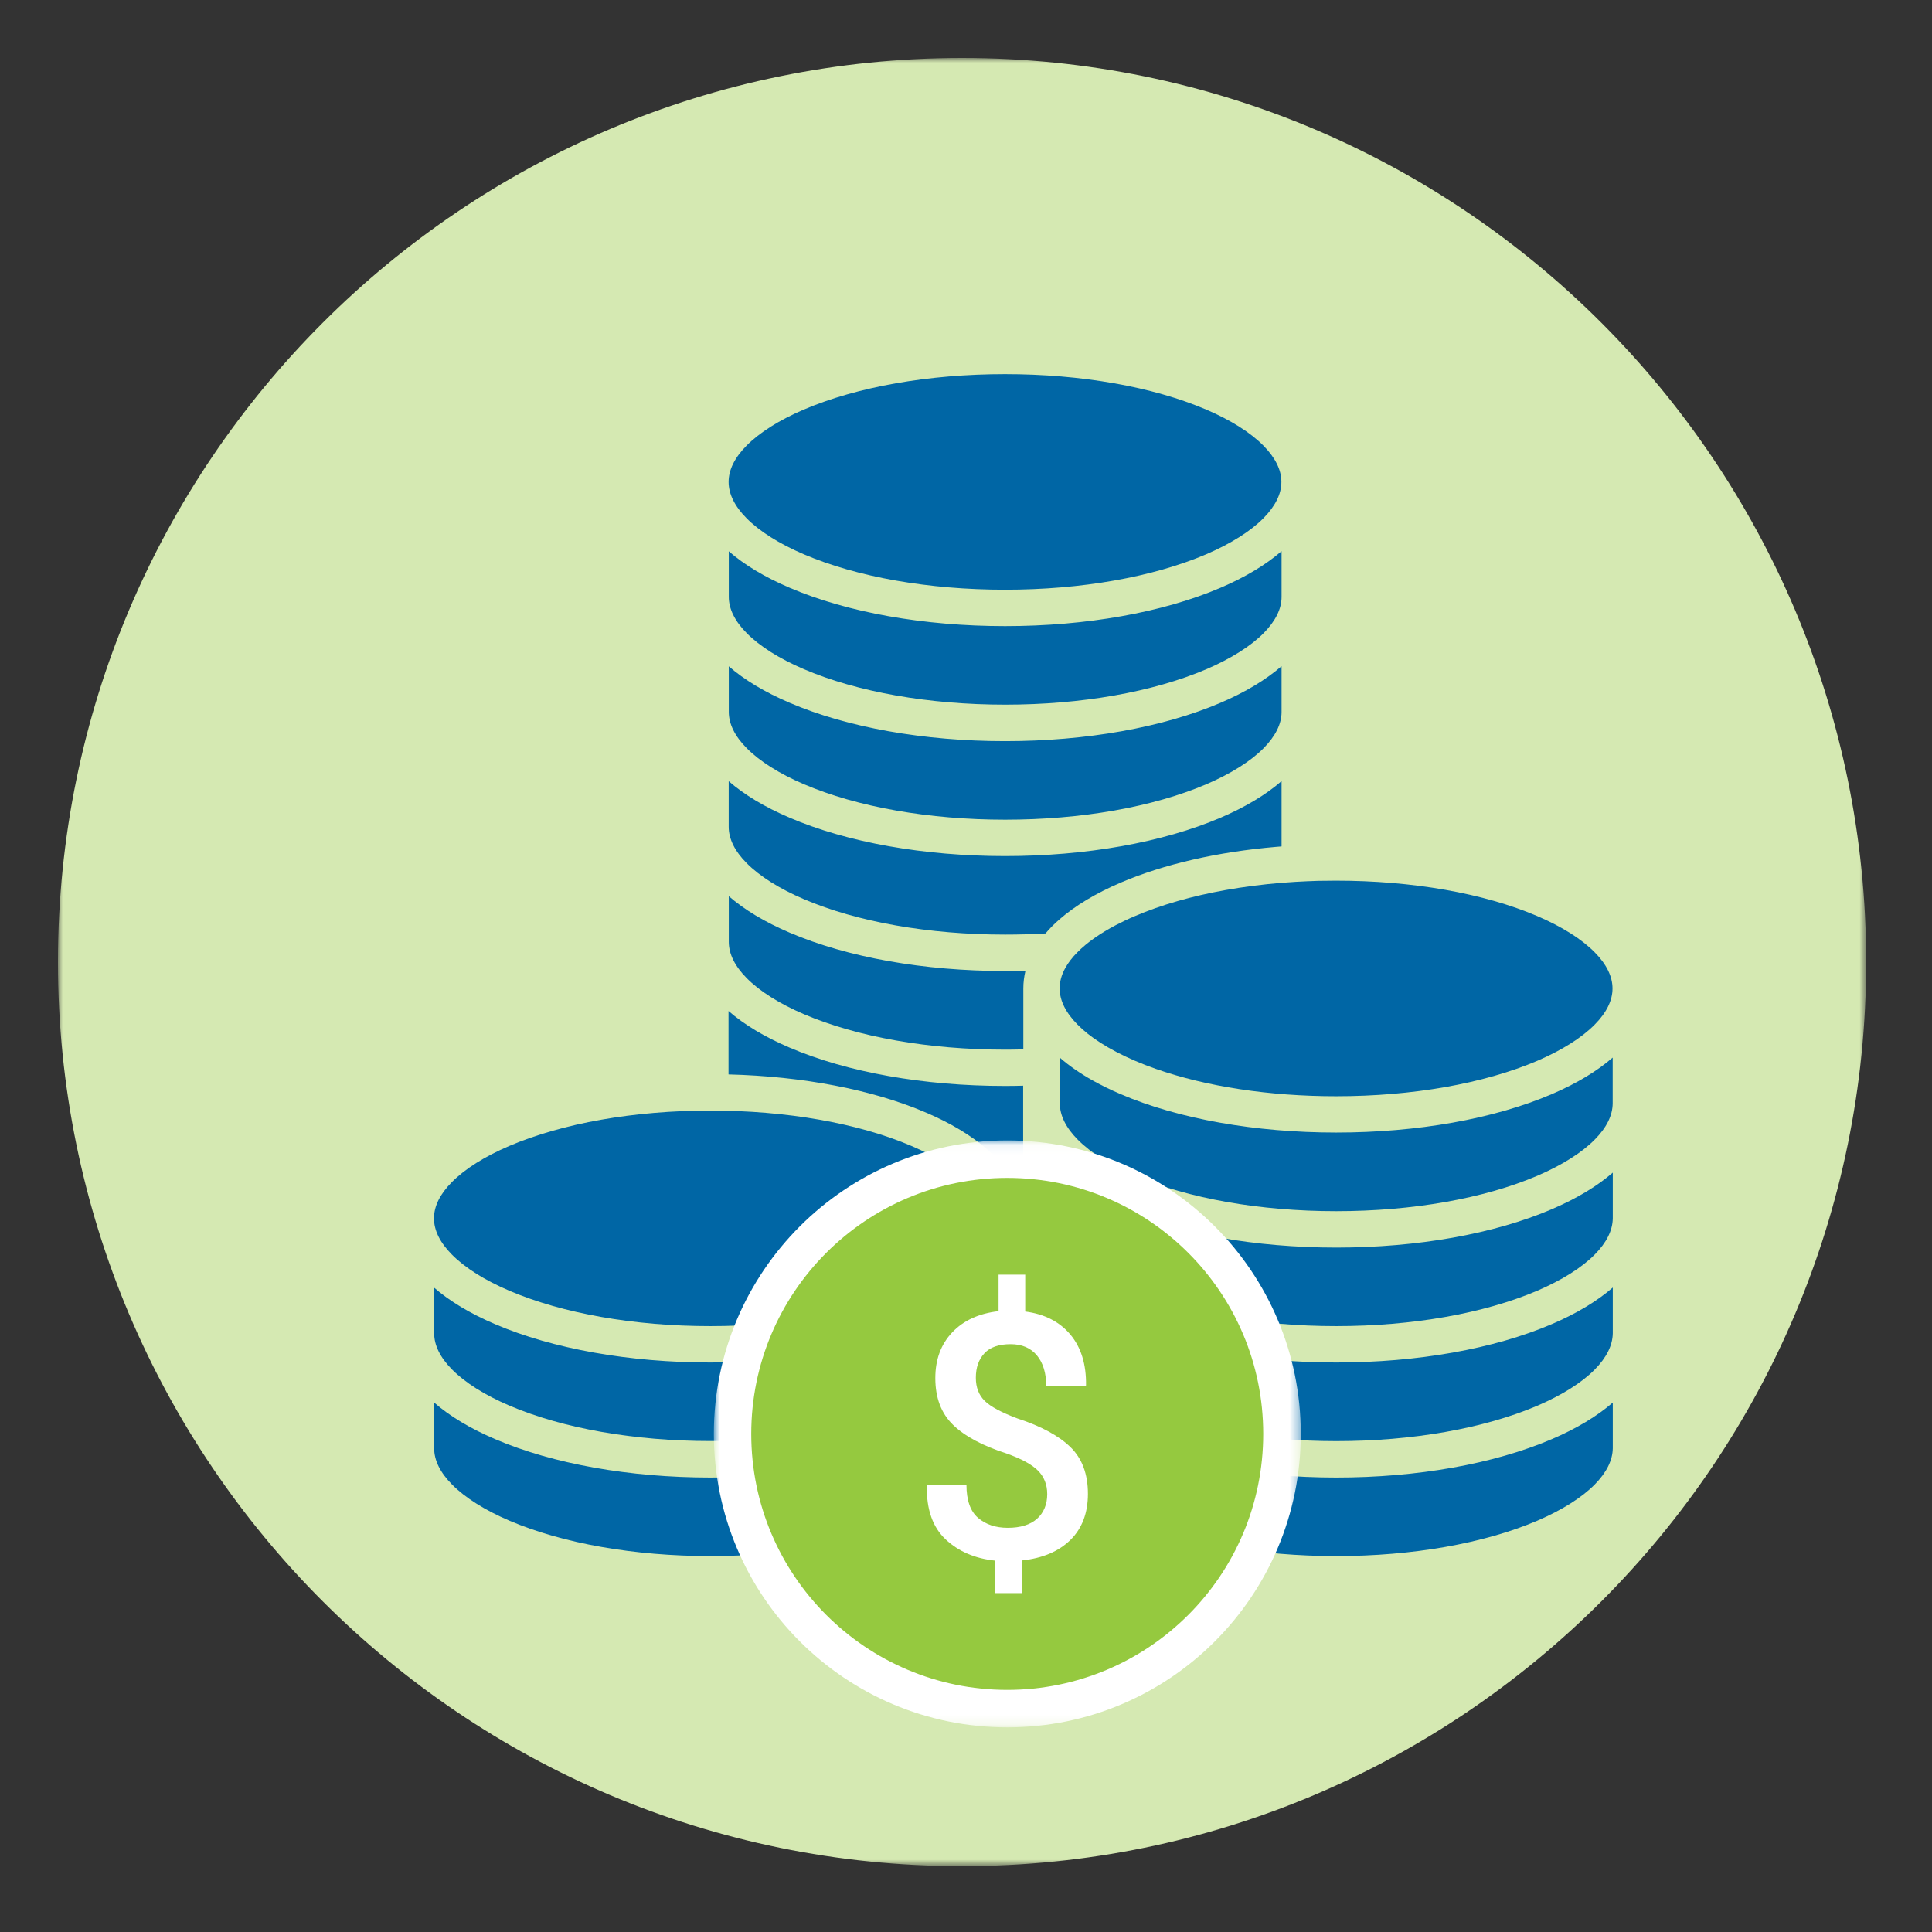 <svg width="200" height="200" viewBox="0 0 200 200" fill="none" xmlns="http://www.w3.org/2000/svg">
<rect x="0" y="0" width="200" height="200" fill="#333333" stroke="none"/>
<g id="24-RCU-1990 Additional Icons-v2-04 1">
<g id="Group 39473">
<g id="Group">
<g id="Group_2">
<g id="Clip path group">
<mask id="mask0_557_9655" style="mask-type:luminance" maskUnits="userSpaceOnUse" x="6" y="6" width="188" height="188">
<g id="SVGID_00000052105924015715493530000002733639636491044491_">
<path id="Vector" d="M193.185 6H6V193.185H193.185V6Z" fill="white"/>
</g>
</mask>
<g mask="url(#mask0_557_9655)">
<path id="Vector_2" d="M193.185 99.593C193.185 151.278 151.287 193.185 99.593 193.185C47.907 193.185 6 151.278 6 99.593C6 47.907 47.898 6 99.593 6C151.287 6 193.185 47.907 193.185 99.593Z" fill="#D5E9B2"/>
</g>
</g>
</g>
</g>
<path id="Vector_3" d="M138.315 91.167C146.213 91.167 153.611 92.472 159.139 94.834C161.676 95.917 163.731 97.213 165.074 98.574C166.305 99.815 166.926 101.084 166.926 102.324C166.926 103.574 166.305 104.834 165.074 106.074C163.731 107.436 161.676 108.723 159.139 109.815C153.602 112.176 146.213 113.482 138.315 113.482C131.398 113.482 124.861 112.482 119.62 110.639C118.88 110.38 118.167 110.102 117.481 109.806C116.139 109.232 114.926 108.593 113.889 107.926C112.963 107.334 112.176 106.704 111.546 106.065C110.315 104.824 109.694 103.556 109.694 102.315C109.694 101.63 109.88 100.936 110.259 100.241C110.565 99.676 110.991 99.121 111.546 98.565C112.518 97.584 113.87 96.63 115.509 95.769C116.13 95.445 116.787 95.13 117.491 94.834C120.213 93.667 123.389 92.76 126.861 92.139C128.722 91.806 130.667 91.556 132.676 91.389C133.157 91.352 133.648 91.315 134.139 91.287C134.898 91.241 135.667 91.213 136.435 91.186C137.055 91.176 137.685 91.167 138.315 91.167Z" fill="#0066A5"/>
<path id="Vector_4" d="M75.426 57.056C77.046 58.463 79.157 59.741 81.741 60.843C87.731 63.407 95.657 64.815 104.046 64.815C112.435 64.815 120.361 63.407 126.352 60.843C128.926 59.741 131.046 58.463 132.667 57.056V61.796C132.667 63.037 132.037 64.296 130.815 65.537C129.472 66.898 127.417 68.185 124.879 69.278C119.342 71.639 111.954 72.945 104.055 72.945C96.157 72.945 88.759 71.639 83.231 69.278C80.694 68.195 78.639 66.898 77.296 65.537C76.065 64.296 75.444 63.028 75.444 61.787V57.056H75.426Z" fill="#0066A5"/>
<path id="Vector_5" d="M75.426 68.964C77.046 70.371 79.157 71.649 81.741 72.751C87.731 75.316 95.657 76.723 104.046 76.723C112.435 76.723 120.361 75.316 126.352 72.751C128.926 71.649 131.046 70.371 132.667 68.964V73.705C132.667 74.945 132.037 76.205 130.815 77.445C129.472 78.806 127.417 80.094 124.879 81.186C119.342 83.547 111.954 84.853 104.055 84.853C96.157 84.853 88.759 83.547 83.231 81.186C80.694 80.103 78.639 78.806 77.296 77.445C76.065 76.205 75.444 74.936 75.444 73.695V68.964H75.426Z" fill="#0066A5"/>
<path id="Vector_6" d="M77.278 46.139C78.62 44.778 80.676 43.481 83.213 42.398C88.75 40.037 96.139 38.731 104.037 38.731C111.935 38.731 119.333 40.037 124.861 42.398C127.398 43.481 129.454 44.778 130.796 46.139C132.018 47.38 132.648 48.639 132.648 49.88V49.898C132.648 51.139 132.018 52.398 130.796 53.639C129.454 55 127.398 56.287 124.861 57.38C119.324 59.741 111.935 61.046 104.037 61.046C96.139 61.046 88.741 59.741 83.213 57.38C80.676 56.296 78.62 55 77.278 53.639C76.046 52.398 75.426 51.13 75.426 49.889C75.426 48.648 76.046 47.38 77.278 46.139Z" fill="#0066A5"/>
<path id="Vector_7" d="M75.426 80.861C77.046 82.269 79.157 83.546 81.741 84.648C87.731 87.213 95.657 88.621 104.046 88.621C112.435 88.621 120.361 87.213 126.352 84.648C128.926 83.546 131.046 82.269 132.667 80.861V87.621C132.481 87.639 132.287 87.648 132.102 87.667C126.065 88.185 120.491 89.454 116.009 91.371C113.435 92.472 111.315 93.75 109.694 95.158C109.148 95.63 108.657 96.121 108.231 96.63C106.861 96.713 105.463 96.75 104.046 96.75C96.148 96.75 88.75 95.445 83.222 93.084C80.685 92 78.629 90.704 77.287 89.343C76.055 88.102 75.435 86.834 75.435 85.593V80.861H75.426Z" fill="#0066A5"/>
<path id="Vector_8" d="M75.426 92.76C77.046 94.167 79.157 95.445 81.741 96.547C87.731 99.112 95.657 100.519 104.046 100.519C104.75 100.519 105.454 100.51 106.157 100.491C106.009 101.093 105.935 101.713 105.935 102.334V108.63C105.315 108.649 104.685 108.658 104.055 108.658C96.157 108.658 88.759 107.352 83.231 104.991C80.694 103.908 78.639 102.612 77.296 101.251C76.065 100.01 75.444 98.741 75.444 97.501V92.76H75.426Z" fill="#0066A5"/>
<path id="Vector_9" d="M105.926 126.121C105.926 123.538 104.621 121.093 102.158 118.955C100.537 117.547 98.426 116.269 95.843 115.167C90.306 112.797 83.111 111.417 75.417 111.223V104.658C77.037 106.066 79.148 107.343 81.732 108.445C87.722 111.01 95.648 112.417 104.037 112.417C104.667 112.417 105.297 112.408 105.917 112.39V126.121H105.926Z" fill="#0066A5"/>
<path id="Vector_10" d="M52.713 118.631C58.25 116.269 65.639 114.964 73.537 114.964C81.435 114.964 88.833 116.269 94.361 118.631C96.898 119.714 98.954 121.01 100.296 122.371C101.528 123.612 102.148 124.881 102.148 126.121C102.148 127.371 101.528 128.631 100.296 129.871C98.954 131.232 96.898 132.519 94.361 133.612C88.824 135.973 81.435 137.279 73.537 137.279C65.639 137.279 58.241 135.973 52.713 133.612C50.176 132.529 48.12 131.232 46.778 129.871C45.546 128.631 44.926 127.362 44.926 126.121C44.926 124.871 45.546 123.612 46.778 122.371C48.12 121.01 50.176 119.714 52.713 118.631Z" fill="#0066A5"/>
<path id="Vector_11" d="M44.926 133.287C46.546 134.695 48.657 135.972 51.241 137.074C57.231 139.639 65.157 141.046 73.546 141.046C81.935 141.046 89.861 139.639 95.852 137.074C98.426 135.972 100.546 134.695 102.167 133.287V138.019C102.167 139.269 101.546 140.528 100.315 141.769C98.972 143.13 96.916 144.417 94.379 145.509C88.843 147.87 81.454 149.176 73.555 149.176C65.657 149.176 58.259 147.87 52.731 145.509C50.194 144.426 48.139 143.13 46.796 141.769C45.565 140.528 44.944 139.259 44.944 138.019V133.287H44.926Z" fill="#0066A5"/>
<path id="Vector_12" d="M100.315 153.677C98.972 155.038 96.917 156.325 94.379 157.418C88.843 159.779 81.454 161.084 73.555 161.084C65.657 161.084 58.259 159.779 52.731 157.418C50.194 156.334 48.139 155.038 46.796 153.677C45.565 152.436 44.944 151.168 44.944 149.927V145.195C46.565 146.603 48.676 147.88 51.259 148.982C57.25 151.547 65.176 152.955 73.565 152.955C81.954 152.955 89.879 151.547 95.87 148.982C98.444 147.88 100.565 146.603 102.185 145.195V149.927C102.167 151.168 101.546 152.427 100.315 153.677Z" fill="#0066A5"/>
<path id="Vector_13" d="M165.083 153.677C163.741 155.038 161.685 156.325 159.148 157.418C153.611 159.779 146.222 161.084 138.324 161.084C130.426 161.084 123.028 159.779 117.5 157.418C114.963 156.334 112.907 155.038 111.565 153.677C110.333 152.436 109.713 151.168 109.713 149.927V145.195C111.333 146.603 113.444 147.88 116.028 148.982C122.018 151.547 129.944 152.955 138.333 152.955C146.731 152.955 154.648 151.547 160.639 148.982C163.213 147.88 165.333 146.603 166.954 145.195V149.927C166.935 151.168 166.315 152.427 165.083 153.677Z" fill="#0066A5"/>
<path id="Vector_14" d="M165.083 141.778C163.741 143.139 161.685 144.426 159.148 145.519C153.611 147.88 146.222 149.185 138.324 149.185C130.426 149.185 123.028 147.88 117.5 145.519C114.963 144.435 112.907 143.139 111.565 141.778C110.333 140.537 109.713 139.269 109.713 138.028V133.287C111.333 134.695 113.444 135.972 116.028 137.074C122.018 139.639 129.944 141.046 138.333 141.046C146.731 141.046 154.648 139.639 160.639 137.074C163.213 135.972 165.333 134.695 166.954 133.287V138.019C166.935 139.269 166.315 140.528 165.083 141.778Z" fill="#0066A5"/>
<path id="Vector_15" d="M165.083 129.871C163.741 131.232 161.685 132.519 159.148 133.612C153.611 135.973 146.222 137.279 138.324 137.279C130.426 137.279 123.028 135.973 117.5 133.612C114.963 132.529 112.907 131.232 111.565 129.871C110.333 128.63 109.713 127.362 109.713 126.121V121.39C111.333 122.797 113.444 124.075 116.028 125.177C122.018 127.742 129.944 129.149 138.333 129.149C146.731 129.149 154.648 127.742 160.639 125.177C163.213 124.075 165.333 122.797 166.954 121.39V126.121C166.935 127.371 166.315 128.63 165.083 129.871Z" fill="#0066A5"/>
<path id="Vector_16" d="M165.083 117.972C163.741 119.333 161.685 120.62 159.148 121.713C153.611 124.074 146.222 125.38 138.324 125.38C130.426 125.38 123.028 124.074 117.5 121.713C114.963 120.63 112.907 119.333 111.565 117.972C110.333 116.731 109.713 115.463 109.713 114.222V112.194V109.491C110.667 110.324 111.805 111.111 113.102 111.843C114 112.343 114.972 112.824 116.018 113.268C122.009 115.833 129.935 117.241 138.324 117.241C146.722 117.241 154.639 115.833 160.63 113.268C163.204 112.167 165.324 110.889 166.944 109.481V114.213C166.935 115.472 166.315 116.731 165.083 117.972Z" fill="#0066A5"/>
<g id="Group_3">
<g id="Group_4">
<g id="Clip path group_2">
<mask id="mask1_557_9655" style="mask-type:luminance" maskUnits="userSpaceOnUse" x="73" y="118" width="62" height="61">
<g id="SVGID_00000108302394908944326060000004776163635070132915_">
<path id="Vector_17" d="M134.648 118.056H73.889V178.815H134.648V118.056Z" fill="white"/>
</g>
</mask>
<g mask="url(#mask1_557_9655)">
<path id="Vector_18" d="M134.657 148.435C134.657 165.213 121.055 178.815 104.277 178.815C87.499 178.815 73.897 165.213 73.897 148.435C73.897 131.658 87.499 118.056 104.277 118.056C121.046 118.056 134.657 131.658 134.657 148.435Z" fill="white"/>
</g>
</g>
</g>
<path id="Vector_19" d="M130.769 148.436C130.769 163.074 118.907 174.936 104.269 174.936C89.639 174.936 77.769 163.074 77.769 148.436C77.769 133.797 89.63 121.936 104.269 121.936C118.907 121.936 130.769 133.797 130.769 148.436Z" fill="#95C93F"/>
<path id="Vector_20" d="M108.408 154.667C108.408 153.686 108.084 152.871 107.445 152.232C106.806 151.593 105.713 151 104.167 150.454C101.722 149.667 99.88 148.686 98.658 147.5C97.435 146.315 96.824 144.704 96.824 142.658C96.824 140.732 97.408 139.158 98.574 137.926C99.741 136.695 101.343 135.963 103.371 135.732V131.954H106.13V135.769C108.139 136.028 109.695 136.834 110.806 138.158C111.917 139.491 112.454 141.232 112.426 143.408L112.38 143.491H108.306C108.306 142.149 107.982 141.093 107.343 140.315C106.695 139.537 105.787 139.149 104.621 139.149C103.398 139.149 102.491 139.463 101.908 140.093C101.315 140.723 101.019 141.565 101.019 142.63C101.019 143.621 101.324 144.417 101.935 145.019C102.547 145.621 103.676 146.223 105.334 146.843C107.778 147.639 109.602 148.63 110.815 149.806C112.019 150.982 112.621 152.593 112.621 154.639C112.621 156.639 112.01 158.232 110.797 159.426C109.574 160.612 107.908 161.315 105.778 161.537V164.917H103.019V161.556C100.945 161.343 99.232 160.612 97.889 159.352C96.547 158.093 95.898 156.241 95.945 153.797L95.972 153.704H100.047C100.047 155.315 100.454 156.454 101.26 157.139C102.065 157.824 103.084 158.158 104.324 158.158C105.639 158.158 106.648 157.843 107.352 157.223C108.047 156.593 108.408 155.741 108.408 154.667Z" fill="white"/>
</g>
</g>
</g>
</svg>

